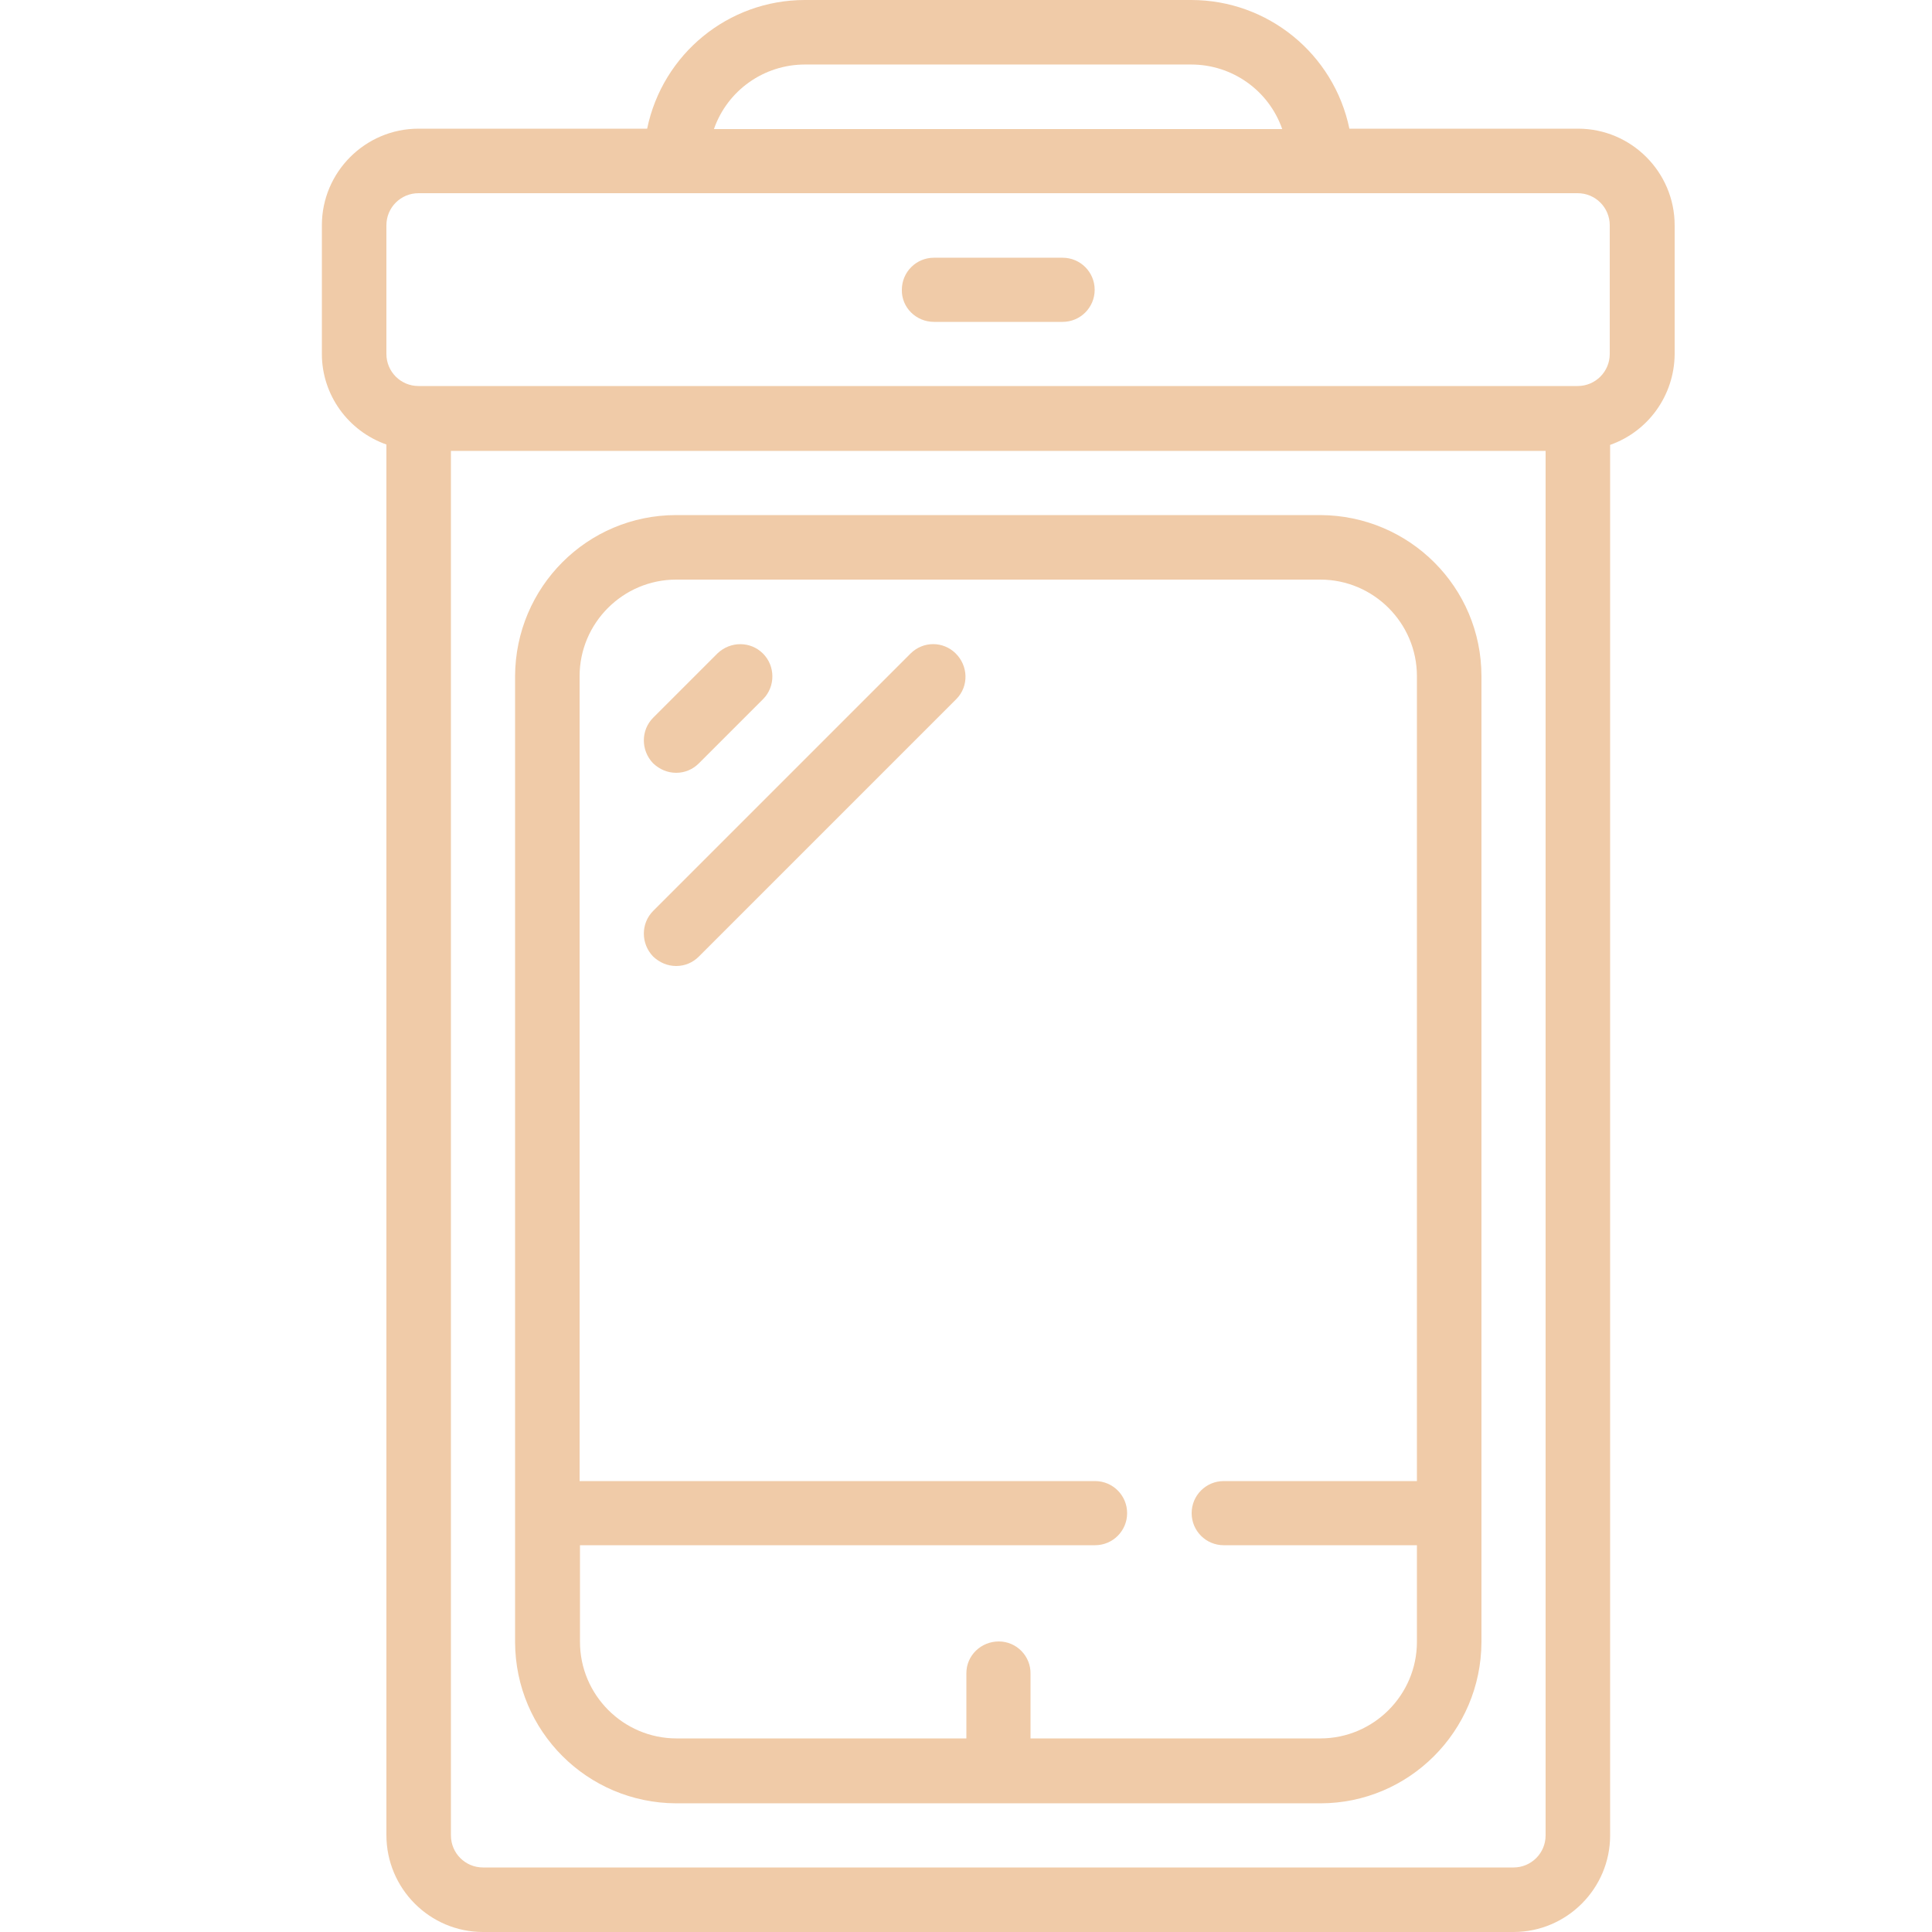 <?xml version="1.0" encoding="utf-8"?>
<!-- Generator: Adobe Illustrator 28.5.0, SVG Export Plug-In . SVG Version: 9.03 Build 54727)  -->
<svg version="1.1" id="Layer_1" xmlns="http://www.w3.org/2000/svg" xmlns:xlink="http://www.w3.org/1999/xlink" x="0px" y="0px"
	 viewBox="0 0 512 512" style="enable-background:new 0 0 512 512;" xml:space="preserve">
<style type="text/css">
	.st0{fill:#F0CBA8;}
</style>
<g>
	<path class="st0" d="M128,512h273.1c14.1,0,25.6-11.5,25.6-25.6V117.9c10.2-3.6,17-13.2,17.1-24V59.7c0-14.1-11.5-25.6-25.6-25.6
		h-60.6C353.5,14.3,336,0,315.7,0H213.3c-20.3,0-37.7,14.3-41.8,34.1h-60.6c-14.1,0-25.6,11.5-25.6,25.6v34.1
		c0,10.8,6.9,20.4,17.1,24v368.5C102.4,500.5,113.9,512,128,512z M409.6,486.4c0,4.7-3.8,8.5-8.5,8.5H128c-4.7,0-8.5-3.8-8.5-8.5
		V119.5h290.1V486.4z M213.3,17.1h102.4c10.8,0,20.5,6.8,24.1,17.1H189.2C192.8,23.9,202.5,17.1,213.3,17.1z M102.4,59.7
		c0-4.7,3.8-8.5,8.5-8.5h307.2c4.7,0,8.5,3.8,8.5,8.5v34.1c0,4.7-3.8,8.5-8.5,8.5H110.9c-4.7,0-8.5-3.8-8.5-8.5L102.4,59.7z"/>
	<path class="st0" d="M179.2,477.9h170.7c23.5,0,42.6-19.1,42.7-42.7v-256c0-23.6-19.1-42.6-42.7-42.7H179.2
		c-23.6,0-42.6,19.1-42.7,42.7v256C136.6,458.8,155.6,477.8,179.2,477.9z M179.2,153.6h170.7c14.1,0,25.6,11.5,25.6,25.6v213.3
		h-51.2c-4.7,0-8.5,3.8-8.5,8.5c0,4.7,3.8,8.5,8.5,8.5h51.2v25.6c0,14.1-11.5,25.6-25.6,25.6h-76.8v-17.1c0.1-4.7-3.7-8.6-8.4-8.6
		s-8.6,3.7-8.6,8.4c0,0.1,0,0.1,0,0.2v17.1h-76.8c-14.1,0-25.6-11.5-25.6-25.6v-25.6h136.5c4.7,0,8.5-3.8,8.5-8.5
		c0-4.7-3.8-8.5-8.5-8.5H153.6V179.2C153.6,165.1,165.1,153.6,179.2,153.6L179.2,153.6z"/>
	<path class="st0" d="M179.2,204.8c2.3,0,4.4-0.9,6-2.5l17.1-17.1c3.2-3.3,3.2-8.7-0.1-12c-3.3-3.3-8.6-3.3-12-0.1l-17.1,17.1
		c-3.3,3.3-3.3,8.7,0,12.1C174.8,203.9,176.9,204.8,179.2,204.8L179.2,204.8z M179.2,256c2.3,0,4.4-0.9,6-2.5l68.3-68.3
		c3.3-3.4,3.1-8.8-0.3-12.1c-3.3-3.2-8.5-3.2-11.8,0l-68.3,68.3c-3.3,3.3-3.3,8.7,0,12.1C174.8,255.1,176.9,256,179.2,256z
		 M247.5,85.3h34.1c4.7,0,8.5-3.8,8.5-8.5s-3.8-8.5-8.5-8.5h-34.1c-4.7,0-8.5,3.8-8.5,8.5l0,0C238.9,81.5,242.8,85.3,247.5,85.3
		L247.5,85.3z"/>
</g>
</svg>
